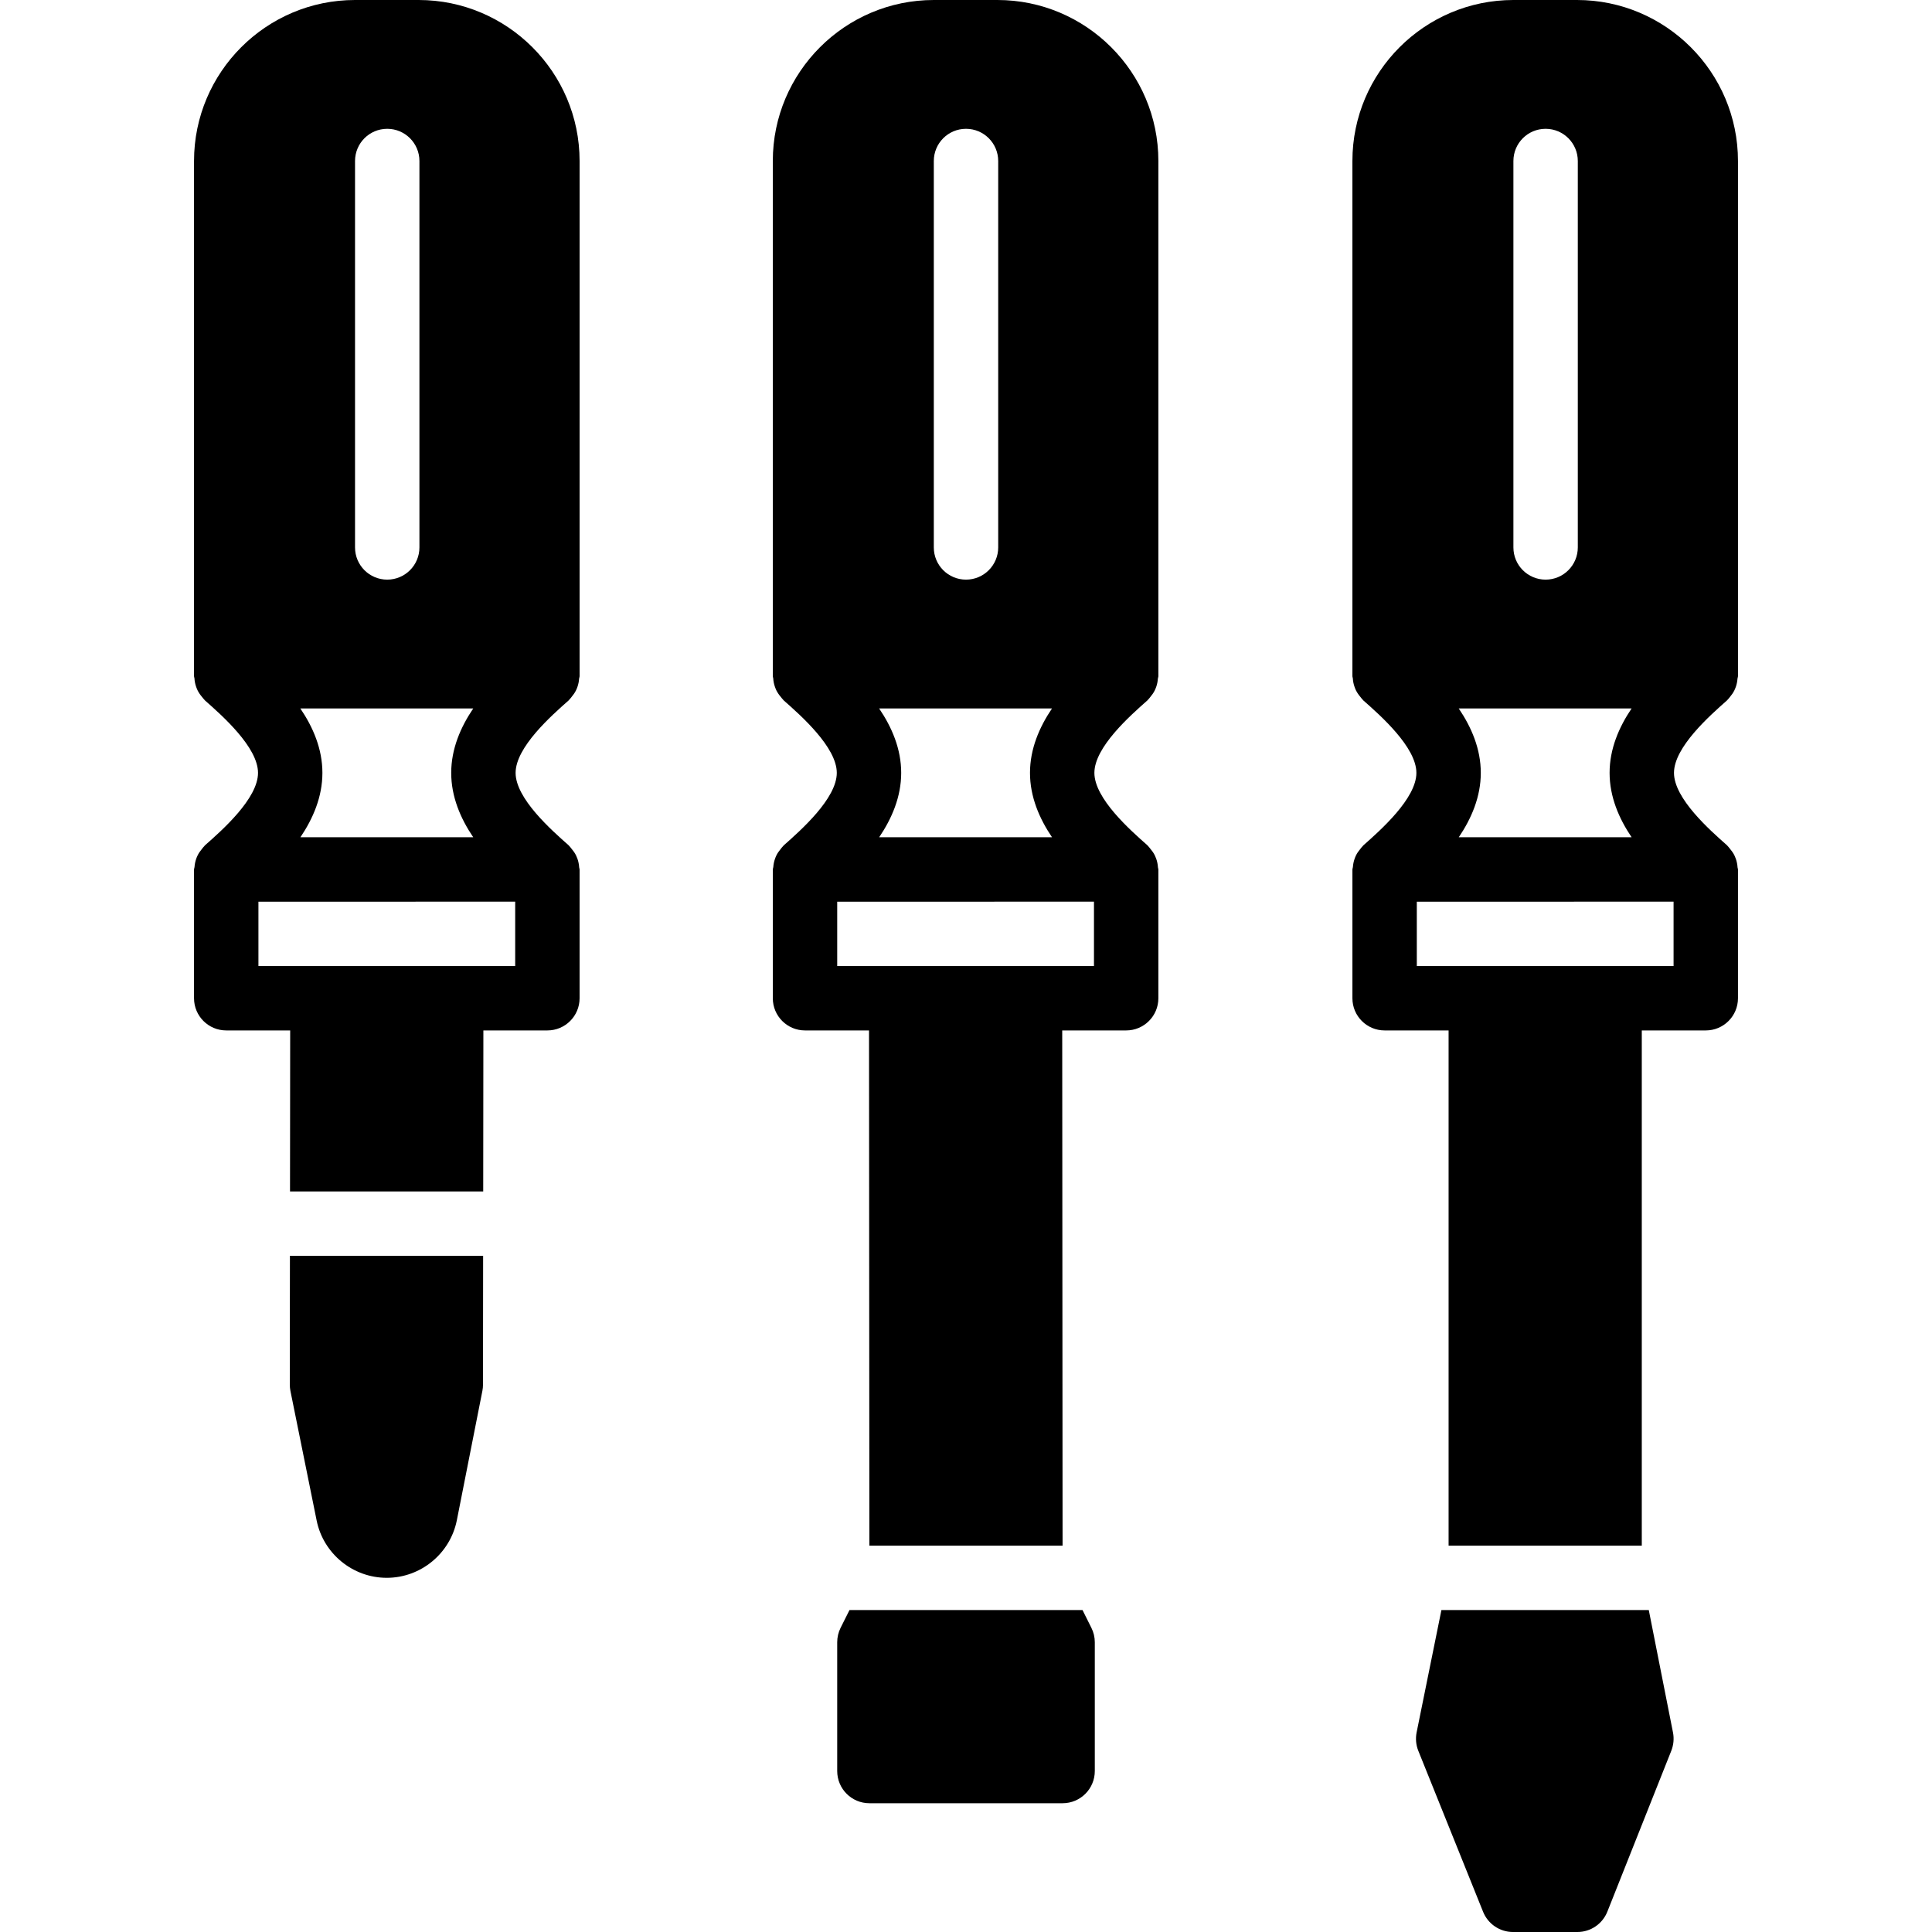 <?xml version="1.0" encoding="iso-8859-1"?>
<!-- Uploaded to: SVG Repo, www.svgrepo.com, Generator: SVG Repo Mixer Tools -->
<svg fill="#000000" height="800px" width="800px" version="1.1" id="Layer_1" xmlns="http://www.w3.org/2000/svg" xmlns:xlink="http://www.w3.org/1999/xlink" 
	 viewBox="0 0 512 512" xml:space="preserve">
<g>
	<g>
		<g>
			<path d="M110.931,0H94.086C70.56,0,51.419,19.14,51.419,42.667v136.55c0,0.188,0.094,0.35,0.111,0.538
				c0.043,0.785,0.196,1.545,0.461,2.287c0.111,0.316,0.222,0.606,0.367,0.905c0.316,0.631,0.717,1.212,1.195,1.766
				c0.188,0.222,0.341,0.469,0.563,0.674c0.077,0.068,0.12,0.162,0.196,0.23c4.565,4.028,14.063,12.407,14.063,19.2
				c0,6.801-9.498,15.189-14.063,19.209c-0.068,0.068-0.102,0.145-0.171,0.205c-0.247,0.23-0.427,0.512-0.649,0.777
				c-0.427,0.521-0.811,1.05-1.101,1.638c-0.171,0.324-0.299,0.657-0.418,1.007c-0.239,0.7-0.375,1.399-0.427,2.133
				c-0.017,0.222-0.128,0.41-0.128,0.631v34.125c0,4.71,3.814,8.533,8.533,8.533H76.9l-0.043,42.667h51.2l0.043-42.667h16.964
				c4.719,0,8.533-3.823,8.533-8.533v-34.125c0-0.188-0.094-0.35-0.111-0.546c-0.043-0.785-0.196-1.536-0.452-2.278
				c-0.119-0.316-0.23-0.606-0.375-0.905c-0.316-0.64-0.725-1.212-1.195-1.766c-0.196-0.222-0.341-0.469-0.563-0.674
				c-0.077-0.068-0.119-0.162-0.196-0.23c-4.565-4.028-14.063-12.407-14.063-19.2c0-6.792,9.498-15.181,14.063-19.208
				c0.068-0.06,0.111-0.145,0.171-0.205c0.247-0.23,0.427-0.512,0.649-0.776c0.427-0.512,0.811-1.05,1.101-1.638
				c0.171-0.324,0.299-0.657,0.418-1.007c0.239-0.691,0.375-1.399,0.427-2.142c0.017-0.213,0.128-0.401,0.128-0.623V42.667
				C153.597,19.14,134.457,0,110.931,0z M94.086,42.667c0-4.71,3.814-8.533,8.533-8.533c4.71,0,8.533,3.823,8.533,8.533v102.409
				c0,4.71-3.823,8.533-8.533,8.533c-4.719,0-8.533-3.823-8.533-8.533V42.667z M125.412,187.75
				c-3.362,4.975-5.837,10.726-5.837,17.067c0,6.34,2.475,12.092,5.837,17.067H79.613c3.354-4.975,5.828-10.718,5.828-17.067
				c0-6.349-2.475-12.1-5.845-17.067H125.412z M136.531,256.009h-16.956H85.442H68.486v-17.05l68.045-0.009V256.009z"/>
			<path d="M264.314,0h-16.845c-23.526,0-42.667,19.14-42.667,42.667v136.55c0,0.188,0.094,0.35,0.111,0.538
				c0.043,0.785,0.196,1.545,0.461,2.287c0.111,0.316,0.222,0.606,0.367,0.905c0.316,0.631,0.717,1.212,1.195,1.766
				c0.188,0.222,0.341,0.469,0.563,0.674c0.077,0.068,0.119,0.162,0.196,0.23c4.565,4.028,14.063,12.407,14.063,19.2
				c0,6.784-9.498,15.181-14.063,19.217c-0.068,0.06-0.102,0.137-0.162,0.188c-0.265,0.247-0.444,0.538-0.674,0.811
				c-0.418,0.503-0.794,1.024-1.084,1.604c-0.162,0.333-0.299,0.666-0.418,1.024c-0.239,0.691-0.375,1.399-0.427,2.125
				c-0.017,0.222-0.128,0.41-0.128,0.631v34.125c0,4.71,3.814,8.533,8.533,8.533H230.3l0.094,136.533h51.2L281.5,273.075h16.947
				c4.719,0,8.533-3.823,8.533-8.533v-34.125c0-0.188-0.094-0.35-0.111-0.546c-0.043-0.785-0.196-1.536-0.452-2.278
				c-0.12-0.316-0.23-0.606-0.375-0.905c-0.316-0.64-0.725-1.212-1.195-1.766c-0.196-0.222-0.341-0.469-0.563-0.674
				c-0.077-0.068-0.119-0.162-0.196-0.23c-4.565-4.028-14.063-12.407-14.063-19.2c0-6.81,9.498-15.181,14.054-19.208
				c0.068-0.06,0.102-0.137,0.171-0.196c0.256-0.239,0.444-0.529,0.666-0.794c0.427-0.521,0.802-1.041,1.092-1.63
				c0.162-0.324,0.29-0.648,0.418-1.007c0.239-0.691,0.375-1.399,0.427-2.142c0.017-0.213,0.128-0.401,0.128-0.623V42.667
				C306.981,19.14,287.84,0,264.314,0z M247.469,42.667c0-4.71,3.814-8.533,8.533-8.533c4.71,0,8.533,3.823,8.533,8.533v102.409
				c0,4.71-3.823,8.533-8.533,8.533c-4.719,0-8.533-3.823-8.533-8.533V42.667z M278.787,187.75
				c-3.354,4.975-5.828,10.718-5.828,17.067c0,6.34,2.475,12.092,5.837,17.067h-45.807c3.362-4.975,5.837-10.726,5.837-17.067
				c0-6.349-2.475-12.1-5.845-17.067H278.787z M289.914,256.009h-16.956h-34.133h-16.956v-17.05l68.045-0.009V256.009z"/>
			<path d="M457.679,185.609c0.068-0.06,0.102-0.137,0.171-0.196c0.256-0.239,0.444-0.529,0.666-0.794
				c0.427-0.521,0.802-1.041,1.092-1.63c0.162-0.324,0.29-0.648,0.418-1.007c0.239-0.691,0.375-1.399,0.427-2.142
				c0.017-0.213,0.128-0.401,0.128-0.623V42.667C460.581,19.14,441.44,0,417.914,0h-16.845c-23.526,0-42.667,19.14-42.667,42.667
				v136.55c0,0.188,0.094,0.35,0.111,0.538c0.043,0.785,0.196,1.545,0.461,2.287c0.111,0.316,0.222,0.606,0.367,0.905
				c0.316,0.631,0.717,1.212,1.195,1.766c0.188,0.222,0.341,0.469,0.563,0.674c0.077,0.068,0.119,0.162,0.196,0.23
				c4.565,4.028,14.063,12.407,14.063,19.2c0,6.784-9.498,15.181-14.063,19.217c-0.068,0.06-0.102,0.137-0.162,0.188
				c-0.265,0.247-0.444,0.538-0.674,0.811c-0.418,0.503-0.794,1.024-1.084,1.604c-0.162,0.333-0.299,0.666-0.418,1.024
				c-0.239,0.691-0.375,1.399-0.427,2.125c-0.017,0.222-0.128,0.41-0.128,0.631v34.125c0,4.71,3.814,8.533,8.533,8.533h16.956
				v136.533h51.2V273.075h16.956c4.719,0,8.533-3.823,8.533-8.533v-34.125c0-0.188-0.094-0.35-0.111-0.546
				c-0.043-0.785-0.196-1.536-0.452-2.278c-0.12-0.316-0.23-0.606-0.375-0.905c-0.316-0.64-0.725-1.212-1.195-1.766
				c-0.196-0.222-0.341-0.469-0.563-0.674c-0.077-0.068-0.119-0.162-0.196-0.23c-4.565-4.028-14.063-12.407-14.063-19.2
				C443.625,198.007,453.123,189.636,457.679,185.609z M401.069,42.667c0-4.71,3.814-8.533,8.533-8.533
				c4.71,0,8.533,3.823,8.533,8.533v102.409c0,4.71-3.823,8.533-8.533,8.533c-4.719,0-8.533-3.823-8.533-8.533V42.667z
				 M432.387,187.75c-3.354,4.975-5.828,10.718-5.828,17.067c0,6.34,2.475,12.092,5.837,17.067h-45.807
				c3.362-4.975,5.837-10.726,5.837-17.067c0-6.349-2.475-12.1-5.845-17.067H432.387z M443.514,256.009h-16.956h-34.133h-16.956
				v-17.05l68.045-0.009V256.009z"/>
			<path d="M76.8,366.921c0,0.572,0.06,1.152,0.171,1.715l6.946,34.33c1.784,8.789,9.591,15.172,18.577,15.172
				c9.003,0,16.819-6.417,18.577-15.266l6.767-34.278c0.102-0.538,0.162-1.084,0.162-1.63l0.034-34.159h-51.2L76.8,366.921z"/>
			<path d="M286.875,426.675h-61.747l-2.364,4.719c-0.589,1.178-0.896,2.492-0.896,3.814v34.133c0,4.71,3.814,8.533,8.533,8.533
				h51.2c4.719,0,8.533-3.823,8.533-8.533v-34.133c0-1.323-0.307-2.637-0.905-3.814L286.875,426.675z"/>
			<path d="M436.944,426.675H381.99l-6.571,32.427c-0.324,1.638-0.179,3.337,0.452,4.89l17.169,42.667
				c1.306,3.226,4.437,5.342,7.919,5.342h17.067c3.499,0,6.639-2.133,7.936-5.385l16.956-42.667
				c0.597-1.527,0.759-3.191,0.444-4.804L436.944,426.675z"/>
		</g>
	</g>
</g>
</svg>